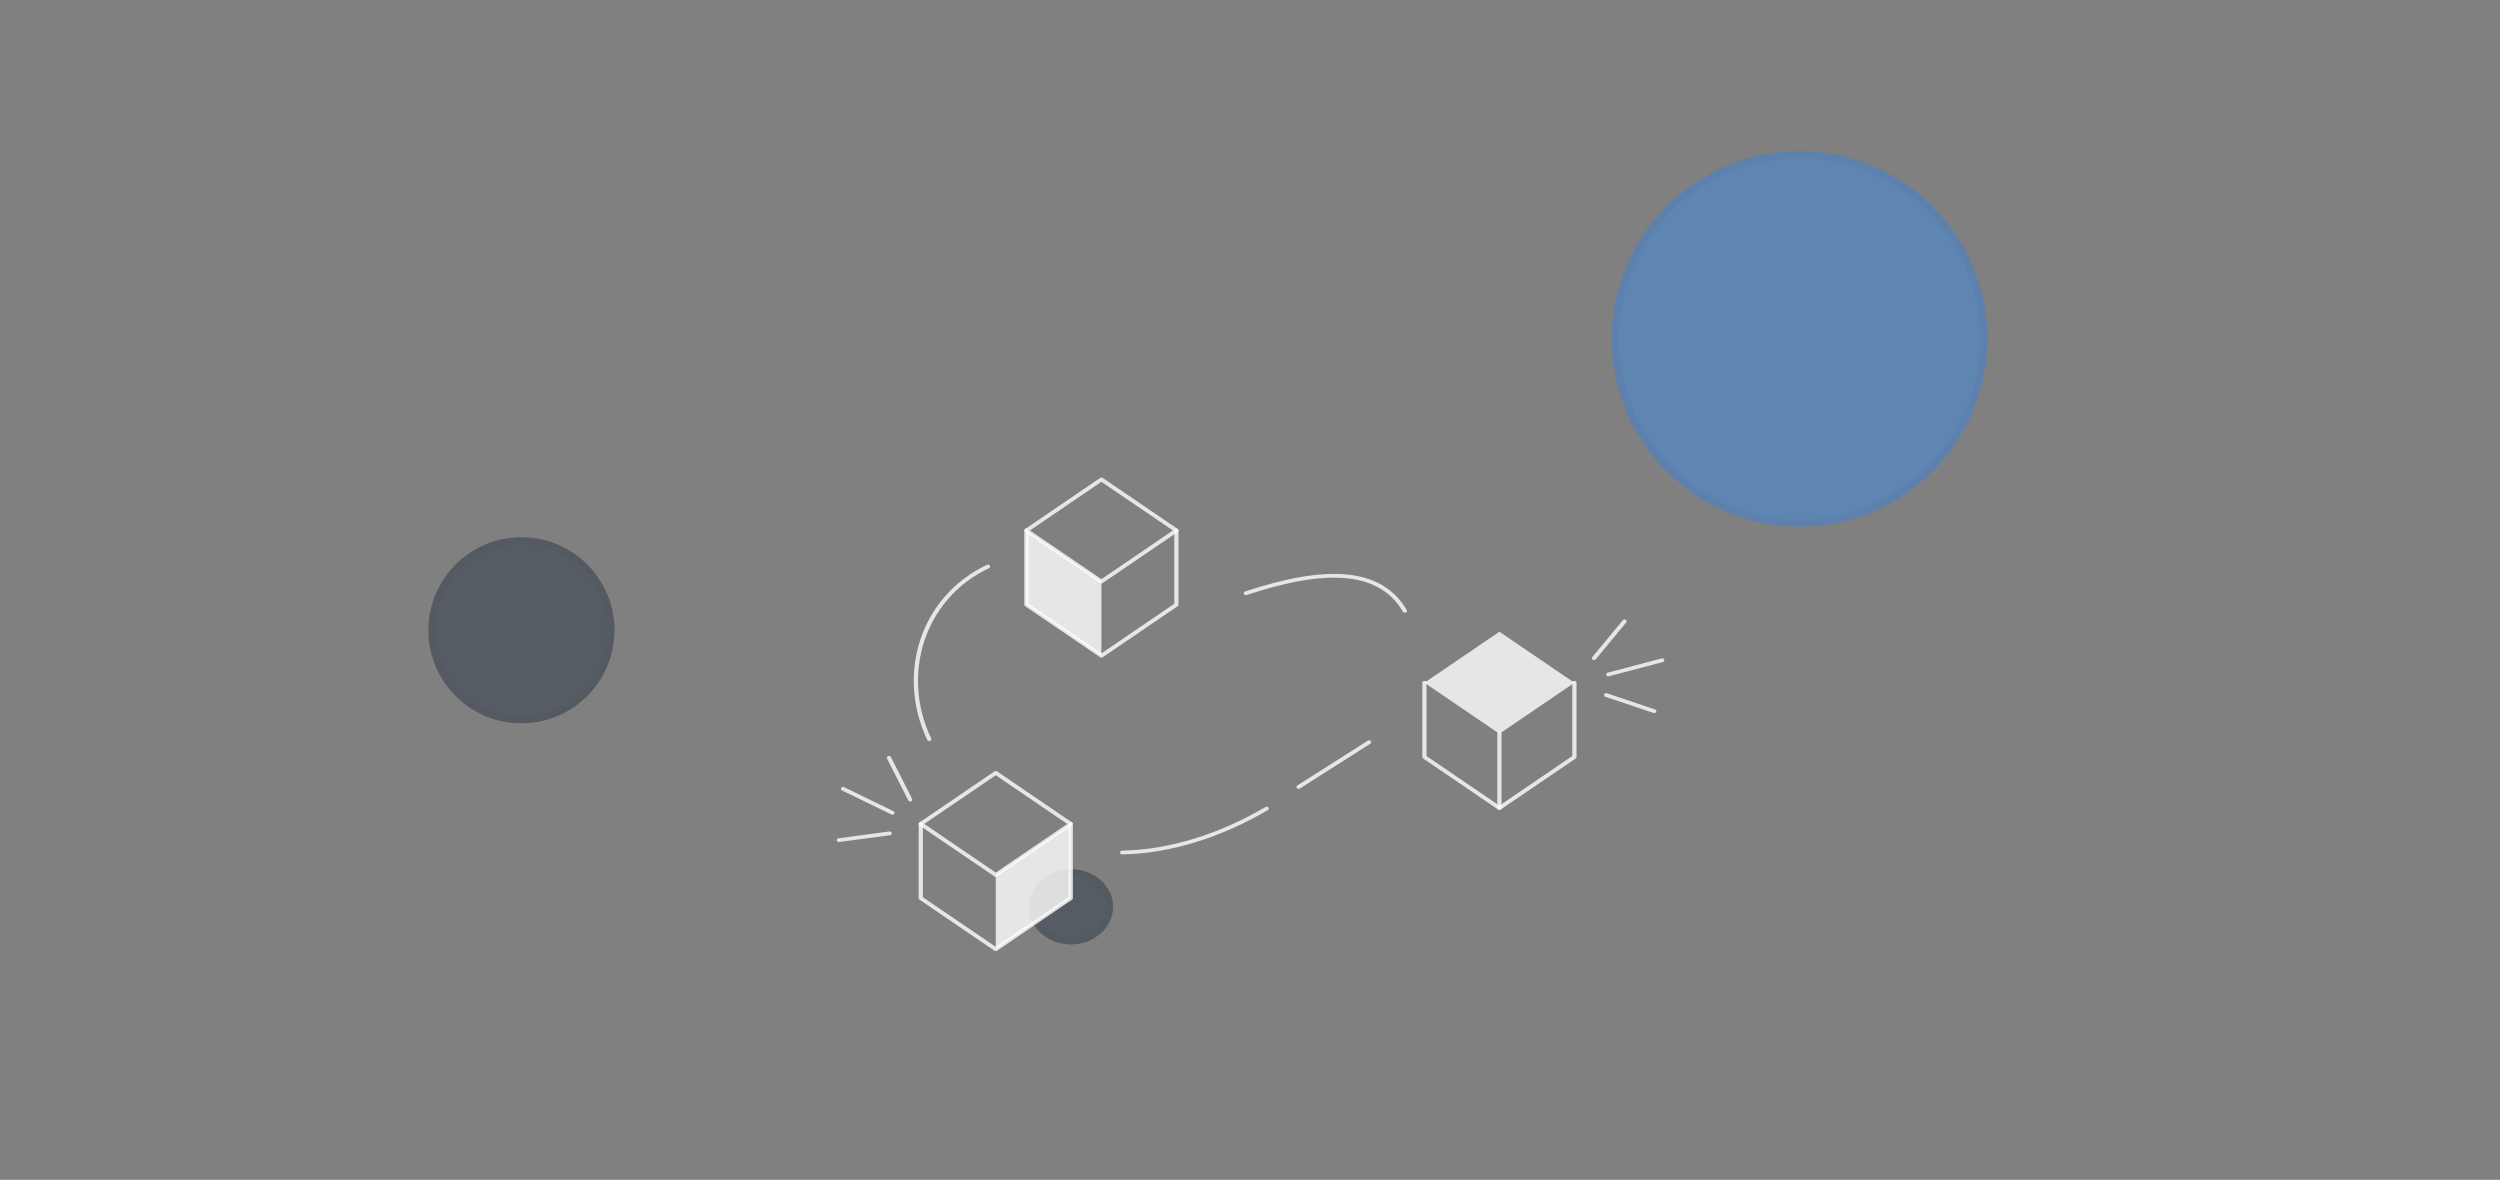 <svg width="712" height="336" viewBox="0 0 712 336" fill="none" xmlns="http://www.w3.org/2000/svg">
<rect x="0" y="0" width="712" height="336" fill="#808080" stroke="none"/>
<path fill-rule="evenodd" clip-rule="evenodd" d="M512.5 150C482.953 150 459 126.047 459 96.5C459 66.953 482.953 43 512.5 43C542.047 43 566 66.953 566 96.5C566 126.047 542.047 150 512.5 150Z" fill="#2D8DFC" fill-opacity="0.4"/>
<path d="M460 96.5C460 125.495 483.505 149 512.5 149C541.495 149 565 125.495 565 96.5C565 67.505 541.495 44 512.5 44C483.505 44 460 67.505 460 96.5Z" stroke="#333333" stroke-opacity="0.05" stroke-width="2"/>
<path fill-rule="evenodd" clip-rule="evenodd" d="M148.5 206C133.864 206 122 194.136 122 179.5C122 164.864 133.864 153 148.5 153C163.136 153 175 164.864 175 179.5C175 194.136 163.136 206 148.5 206Z" fill="#565C63"/>
<path d="M123 179.5C123 193.583 134.417 205 148.5 205C162.583 205 174 193.583 174 179.5C174 165.417 162.583 154 148.5 154C134.417 154 123 165.417 123 179.5Z" stroke="#333333" stroke-opacity="0.05" stroke-width="2"/>
<path fill-rule="evenodd" clip-rule="evenodd" d="M305 268.979C298.373 268.979 293 264.178 293 258.256C293 252.333 298.373 247.532 305 247.532C311.627 247.532 317 252.333 317 258.256C317 264.178 311.627 268.979 305 268.979Z" fill="#565C63"/>
<path d="M294 258.256C294 263.523 298.816 267.979 305 267.979C311.184 267.979 316 263.523 316 258.256C316 252.988 311.184 248.532 305 248.532C298.816 248.532 294 252.988 294 258.256Z" stroke="#333333" stroke-opacity="0.05" stroke-width="2"/>
<path d="M283.226 219.691L261.87 234.226C261.554 234.441 261.554 234.866 261.87 235.082L283.226 249.616C283.441 249.763 283.74 249.763 283.955 249.616L305.311 235.082C305.627 234.866 305.627 234.441 305.311 234.226L283.955 219.691C283.74 219.545 283.441 219.545 283.226 219.691ZM283.59 220.795L303.953 234.654L283.59 248.513L263.227 234.654L283.59 220.795Z" fill="white" fill-opacity="0.8"/>
<path d="M304.946 234.117C305.259 234.117 305.516 234.33 305.545 234.603L305.548 234.654V255.798C305.548 255.947 305.479 256.089 305.358 256.19L305.311 256.226L283.955 270.761C283.756 270.896 283.487 270.906 283.277 270.792L283.226 270.761L261.87 256.226C261.738 256.135 261.654 256 261.637 255.854L261.633 255.798V234.654C261.633 234.357 261.903 234.117 262.235 234.117C262.548 234.117 262.805 234.33 262.834 234.603L262.836 234.654L262.836 255.532L283.59 269.657L304.344 255.532L304.345 234.654C304.345 234.375 304.583 234.145 304.888 234.119L304.946 234.117Z" fill="white" fill-opacity="0.8"/>
<path fill-rule="evenodd" clip-rule="evenodd" d="M283.59 249.189L304.946 234.654V255.798L283.59 270.333V249.189Z" fill="white" fill-opacity="0.8"/>
<path d="M313.318 136.116L291.963 150.65C291.647 150.865 291.647 151.29 291.963 151.506L313.318 166.04C313.534 166.187 313.832 166.187 314.047 166.04L335.403 151.506C335.719 151.29 335.719 150.865 335.403 150.65L314.047 136.116C313.832 135.969 313.534 135.969 313.318 136.116ZM313.683 137.219L334.045 151.078L313.683 164.937L293.32 151.078L313.683 137.219Z" fill="white" fill-opacity="0.8"/>
<path d="M335.039 150.54C335.351 150.54 335.608 150.753 335.637 151.026L335.64 151.078V172.222C335.64 172.371 335.571 172.513 335.45 172.614L335.403 172.649L314.047 187.184C313.849 187.319 313.579 187.33 313.369 187.215L313.318 187.184L291.963 172.649C291.83 172.559 291.746 172.424 291.729 172.277L291.726 172.222V151.078C291.726 150.781 291.995 150.54 292.327 150.54C292.64 150.54 292.897 150.753 292.926 151.026L292.929 151.078L292.929 171.955L313.683 186.08L334.437 171.955L334.437 151.078C334.437 150.798 334.676 150.569 334.981 150.542L335.039 150.54Z" fill="white" fill-opacity="0.8"/>
<path fill-rule="evenodd" clip-rule="evenodd" d="M313.683 165.612L292.327 151.078V172.222L313.683 186.757V165.612Z" fill="white" fill-opacity="0.8"/>
<path fill-rule="evenodd" clip-rule="evenodd" d="M405.673 194.445L427.029 208.98L448.384 194.445L427.029 179.911L405.673 194.445Z" fill="white" fill-opacity="0.8"/>
<path d="M448.384 193.907C448.697 193.907 448.954 194.12 448.983 194.393L448.986 194.445V215.589C448.986 215.738 448.917 215.879 448.796 215.98L448.749 216.016L427.393 230.551C427.194 230.686 426.925 230.697 426.715 230.582L426.664 230.551L405.308 216.016C405.176 215.926 405.092 215.791 405.074 215.644L405.071 215.589V194.445C405.071 194.148 405.341 193.907 405.673 193.907C405.986 193.907 406.243 194.12 406.272 194.393L406.274 194.445L406.274 215.322L427.028 229.448L447.783 215.322L447.783 194.445C447.783 194.165 448.021 193.936 448.326 193.91L448.384 193.907Z" fill="white" fill-opacity="0.8"/>
<path d="M427.028 208.442C427.341 208.442 427.598 208.655 427.627 208.928L427.63 208.979V230.123C427.63 230.42 427.361 230.661 427.028 230.661C426.716 230.661 426.459 230.448 426.429 230.175L426.427 230.123V208.979C426.427 208.683 426.696 208.442 427.028 208.442Z" fill="white" fill-opacity="0.8"/>
<path d="M389.566 210.933C389.837 210.761 390.212 210.818 390.405 211.06C390.586 211.287 390.541 211.598 390.309 211.777L390.263 211.809L370.2 224.561C369.929 224.733 369.553 224.676 369.361 224.434C369.18 224.206 369.225 223.896 369.457 223.717L369.502 223.685L389.566 210.933Z" fill="white" fill-opacity="0.8"/>
<path d="M380.631 163.452C389.799 163.613 396.601 166.839 400.632 173.715C400.787 173.978 400.673 174.303 400.379 174.441C400.084 174.578 399.721 174.477 399.567 174.214C395.755 167.712 389.363 164.681 380.607 164.527C373.477 164.401 365.184 166.132 355.028 169.455C354.716 169.557 354.371 169.413 354.257 169.135C354.143 168.856 354.303 168.547 354.615 168.445L355.492 168.16C365.379 164.982 373.528 163.327 380.631 163.452Z" fill="white" fill-opacity="0.8"/>
<path d="M360.41 229.833C360.688 229.67 361.061 229.74 361.243 229.988C361.426 230.236 361.348 230.569 361.071 230.732C347.847 238.489 333.304 243.11 319.593 243.332C319.26 243.337 318.986 243.101 318.98 242.804C318.974 242.507 319.239 242.262 319.571 242.257C333.035 242.039 347.364 237.486 360.41 229.833Z" fill="white" fill-opacity="0.8"/>
<path d="M281.1 160.868C281.394 160.729 281.758 160.83 281.912 161.093C282.067 161.356 281.954 161.681 281.66 161.819C263.287 170.46 256.5 192.055 265.202 210.32C265.332 210.593 265.19 210.909 264.884 211.025C264.578 211.142 264.225 211.014 264.095 210.741C255.16 191.988 262.138 169.785 281.1 160.868Z" fill="white" fill-opacity="0.8"/>
<path d="M462.185 176.63C462.383 176.391 462.76 176.341 463.027 176.518C463.278 176.684 463.343 176.992 463.185 177.226L463.153 177.269L454.449 187.786C454.251 188.025 453.874 188.075 453.607 187.899C453.356 187.733 453.291 187.425 453.449 187.19L453.481 187.147L462.185 176.63Z" fill="white" fill-opacity="0.8"/>
<path d="M456.862 197.753C456.972 197.491 457.286 197.351 457.582 197.423L457.637 197.439L471.337 202.046C471.648 202.151 471.805 202.461 471.688 202.738C471.578 203 471.264 203.14 470.968 203.068L470.913 203.052L457.213 198.445C456.902 198.341 456.745 198.031 456.862 197.753Z" fill="white" fill-opacity="0.8"/>
<path d="M473.228 187.519C473.546 187.435 473.881 187.597 473.975 187.882C474.063 188.15 473.907 188.431 473.623 188.533L473.568 188.55L458.201 192.604C457.882 192.688 457.548 192.525 457.453 192.24C457.365 191.972 457.521 191.692 457.805 191.59L457.86 191.572L473.228 187.519Z" fill="white" fill-opacity="0.8"/>
<path d="M253.294 236.802C253.622 236.758 253.929 236.96 253.978 237.254C254.024 237.53 253.826 237.789 253.529 237.855L253.472 237.865L238.995 239.802C238.667 239.846 238.361 239.643 238.311 239.35C238.265 239.073 238.463 238.815 238.76 238.748L238.817 238.738L253.294 236.802Z" fill="white" fill-opacity="0.8"/>
<path d="M252.935 215.336C253.22 215.221 253.552 215.32 253.705 215.558L253.731 215.604L259.773 227.519C259.91 227.789 259.776 228.108 259.473 228.23C259.188 228.345 258.856 228.246 258.703 228.008L258.677 227.962L252.635 216.048C252.498 215.777 252.632 215.459 252.935 215.336Z" fill="white" fill-opacity="0.8"/>
<path d="M239.563 224.395C239.712 224.15 240.044 224.05 240.326 224.158L240.379 224.18L254.452 231.024C254.744 231.166 254.852 231.493 254.693 231.754C254.544 231.999 254.211 232.099 253.929 231.991L253.877 231.969L239.803 225.125C239.512 224.983 239.404 224.656 239.563 224.395Z" fill="white" fill-opacity="0.8"/>
</svg>
